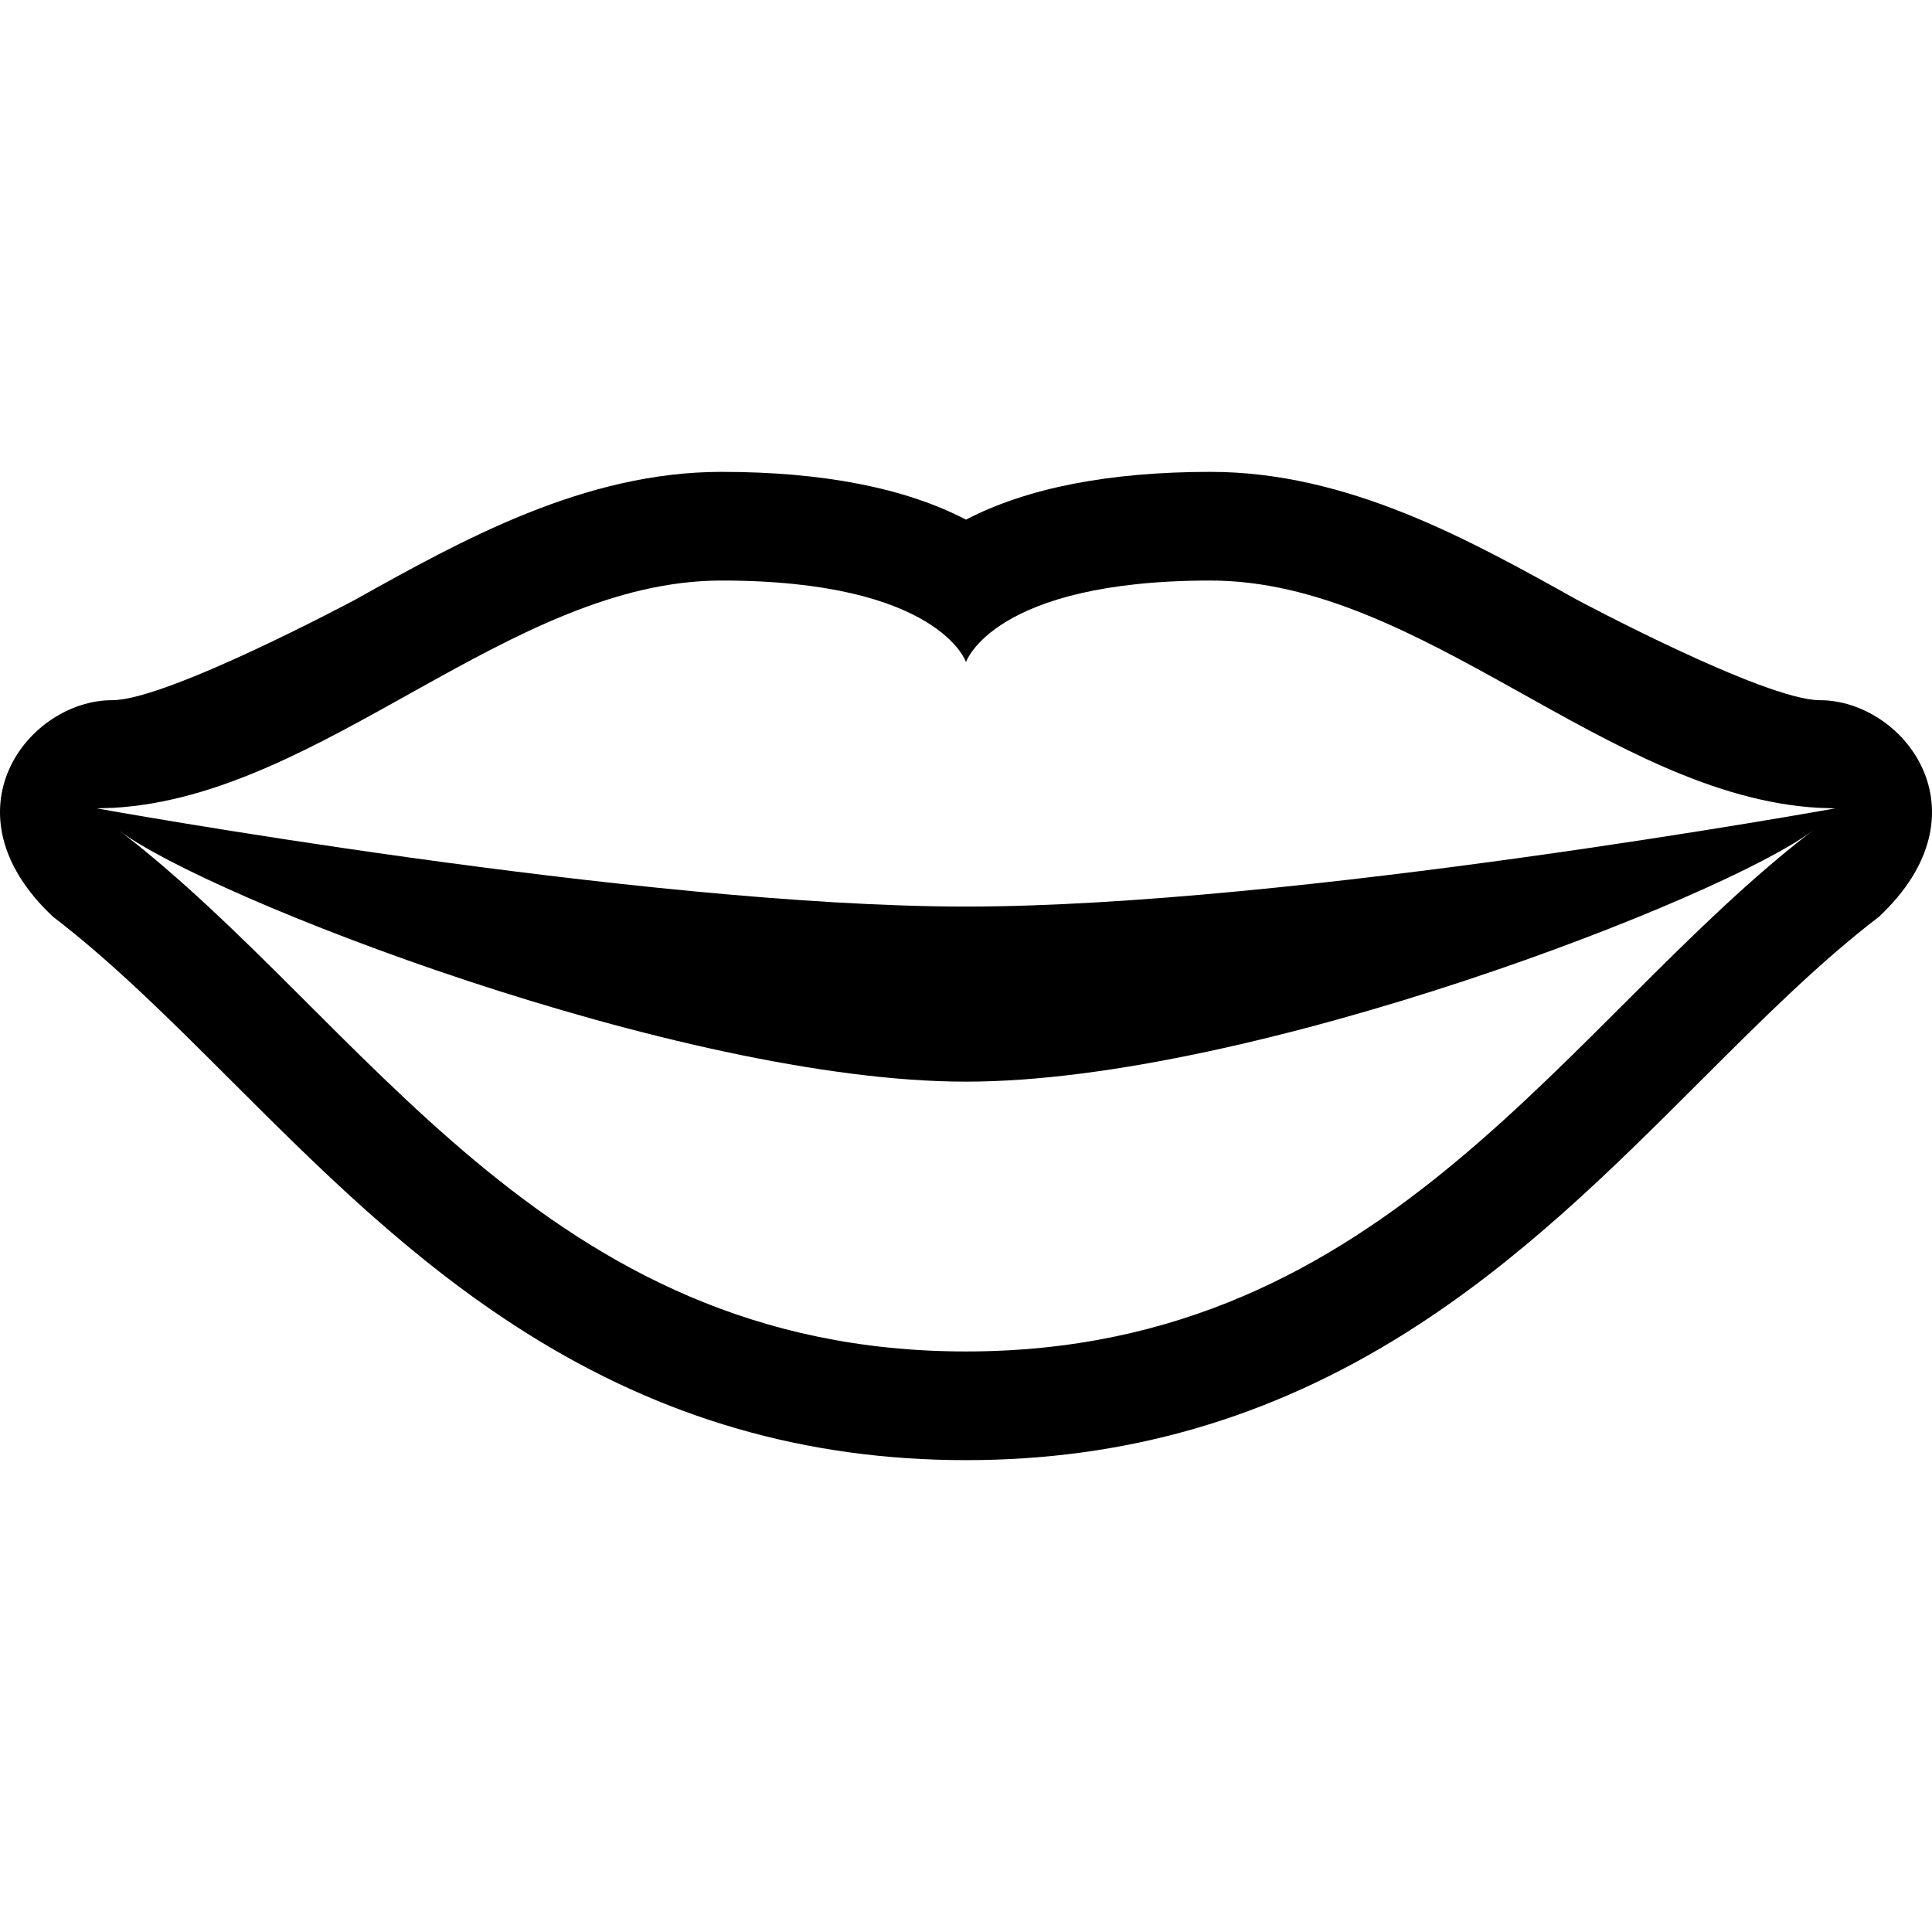 <svg xmlns="http://www.w3.org/2000/svg" viewBox="0 0 512 512"><path d="M482.257 185.558c-14.605 0-64.466-26.681-64.466-26.681-28.426-15.856-60.645-33.828-96.991-33.828-26.883 0-48.65 4.256-64.8 12.659-16.149-8.403-37.917-12.659-64.801-12.659-36.347 0-68.565 17.972-96.991 33.828 0 0-49.86 26.681-64.466 26.681-22.295 0-45.304 29.652-15.688 57.387 15.905 12.17 31.108 27.354 47.204 43.429 23.498 23.469 47.796 47.735 78.253 66.891 36.043 22.668 74.146 33.688 116.489 33.688 42.342 0 80.445-11.02 116.489-33.688 30.456-19.155 54.755-43.422 78.252-66.891 16.096-16.075 31.3-31.259 47.204-43.429 29.617-27.735 6.607-57.387-15.688-57.387zm-226.257 172.593c-112.285 0-159.638-88.491-224.444-138.08 22.842 17.479 148.484 66.579 224.444 66.579s201.602-49.101 224.443-66.579c-64.806 49.589-112.159 138.08-224.443 138.08zm0-117.901c-86.401 0-230.402-26.03-230.402-26.03l4.512-.141c55.732-3.22 104.998-60.229 161.09-60.229 57.601 0 64.801 21.6 64.801 21.6s7.2-21.6 64.8-21.6c56.092 0 105.357 57.01 161.091 60.229l4.511.141c-.002 0-144.003 26.03-230.403 26.03z"/></svg>
